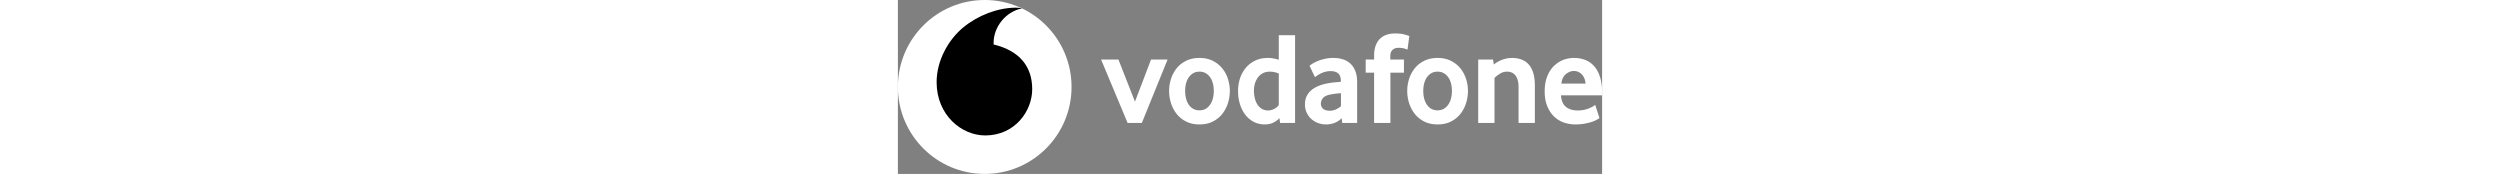 <svg xmlns="http://www.w3.org/2000/svg" height="40" viewBox="0 0 575 142"><rect x="0" y="0" width="575" height="142" fill="#808080" stroke="none"/><g fill="none"><path fill="#fff" d="M141.793 71c0 39.211-31.733 71-70.89 71C31.745 142 0 110.211 0 71S31.745 0 70.903 0c39.157 0 70.89 31.789 70.89 71" class="vodafone_svg_black"/><path fill="#000" d="M71.463 110.59c-19.474.066-39.744-16.58-39.835-43.32-.065-17.676 9.47-34.698 21.637-44.795 11.88-9.835 28.15-16.162 42.896-16.214 1.902 0 3.895.156 5.107.574-12.897 2.674-23.161 14.7-23.122 28.332 0 .456.038.94.09 1.161 21.585 5.27 31.381 18.314 31.446 36.354.052 18.054-14.173 37.829-38.22 37.908"/><path fill="#fff" d="m187.58 100.402-21.675-51.799h14.16l13.52 34.398 13.105-34.398h13.522l-21.038 51.799zm70.356-26.167c0-2.152-.247-4.2-.755-6.144-.495-1.943-1.25-3.613-2.254-5.009-1.003-1.409-2.214-2.517-3.647-3.34q-2.15-1.251-5.041-1.251c-1.928 0-3.622.417-5.042 1.252a11.3 11.3 0 0 0-3.647 3.34c-1.003 1.395-1.758 3.065-2.254 5.008-.508 1.944-.755 3.992-.755 6.144 0 2.23.247 4.305.755 6.209q.743 2.857 2.189 5.01a10.75 10.75 0 0 0 3.66 3.404c1.46.821 3.166 1.239 5.094 1.239s3.608-.418 5.04-1.24c1.434-.834 2.645-1.969 3.648-3.404s1.759-3.104 2.254-5.009c.508-1.904.755-3.978.755-6.209m13.092.057a32.9 32.9 0 0 1-1.55 9.953c-1.042 3.26-2.58 6.17-4.624 8.752-2.033 2.583-4.612 4.657-7.725 6.235s-6.748 2.361-10.89 2.361c-4.156 0-7.79-.782-10.89-2.36-3.114-1.579-5.693-3.653-7.738-6.236-2.032-2.583-3.57-5.491-4.611-8.752a32.9 32.9 0 0 1-1.55-9.953c0-3.366.52-6.653 1.55-9.888q1.563-4.832 4.61-8.648c2.046-2.544 4.625-4.579 7.739-6.118 3.1-1.54 6.734-2.322 10.89-2.322 4.142 0 7.764.783 10.838 2.322s5.653 3.574 7.724 6.118c2.085 2.544 3.635 5.426 4.677 8.648a32.4 32.4 0 0 1 1.55 9.888m39.978-14.288c-2.566-1.005-4.95-1.513-7.164-1.513-2.267 0-4.234.444-5.862 1.304a11.6 11.6 0 0 0-4.064 3.496c-1.069 1.474-1.863 3.13-2.397 4.97a20 20 0 0 0-.808 5.66c0 2.153.234 4.214.703 6.197.456 1.97 1.173 3.705 2.137 5.179a11.4 11.4 0 0 0 3.621 3.56c1.46.888 3.192 1.344 5.185 1.344 1.641 0 3.308-.456 5.015-1.343 1.706-.9 2.918-1.97 3.634-3.183zm1.068 40.398-.534-3.966c-1.211 1.357-2.813 2.557-4.82 3.588-1.993 1.043-4.35 1.565-7.06 1.565-3.556 0-6.708-.757-9.405-2.257a21.1 21.1 0 0 1-6.852-6.013c-1.85-2.505-3.27-5.414-4.233-8.714-.951-3.287-1.433-6.73-1.433-10.318a33.5 33.5 0 0 1 1.485-9.887c1.003-3.222 2.514-6.105 4.546-8.649 2.045-2.543 4.585-4.578 7.66-6.117 3.06-1.54 6.669-2.322 10.798-2.322 2.71 0 5.64.508 8.78 1.5V28.724h13.3v71.678zm49.696-24.289c-1.433.076-2.918.21-4.429.379a51 51 0 0 0-4.312.704c-2.891.574-4.884 1.553-6.005 2.948-1.107 1.41-1.667 2.922-1.667 4.579 0 1.709.625 3.091 1.889 4.135 1.263 1.03 3.035 1.552 5.34 1.552 1.733 0 3.413-.352 5.029-1.07 1.615-.717 3.009-1.617 4.155-2.687zm1.068 24.25-.52-3.874c-1.447 1.59-3.27 2.843-5.498 3.743-2.227.9-4.663 1.357-7.32 1.357-2.228 0-4.378-.379-6.41-1.135a16.7 16.7 0 0 1-5.445-3.222c-1.576-1.396-2.852-3.104-3.816-5.152-.977-2.048-1.46-4.357-1.46-6.94 0-2.57.496-4.852 1.512-6.822a14.9 14.9 0 0 1 4.09-4.996c1.72-1.357 3.7-2.465 5.927-3.326a37 37 0 0 1 6.995-1.944c1.72-.352 3.608-.613 5.654-.796s3.751-.339 5.119-.483v-.756c0-2.87-.73-4.905-2.214-6.13-1.472-1.214-3.505-1.827-6.084-1.827-1.51 0-2.957.183-4.325.548-1.367.352-2.579.796-3.66 1.33a33 33 0 0 0-2.866 1.618q-1.23.802-1.993 1.448l-4.403-9.34c.573-.508 1.446-1.109 2.632-1.826 1.185-.718 2.605-1.422 4.298-2.1 1.68-.679 3.57-1.252 5.68-1.722s4.39-.704 6.813-.704c2.865 0 5.484.378 7.842 1.135 2.357.756 4.402 1.93 6.122 3.548 1.706 1.604 3.048 3.639 4.025 6.117q1.446 3.699 1.446 8.962v33.289zm53.252-59.821c-.43-.209-1.263-.522-2.514-.914-1.263-.39-2.918-.587-5.002-.587-1.85 0-3.413.562-4.663 1.67-1.25 1.109-1.876 2.922-1.876 5.426v2.466h11.164V59.35h-11.06v41.05h-13.313V59.35h-6.865V48.603h6.865V45.81c0-3.365.43-6.209 1.29-8.544.86-2.321 2.058-4.226 3.595-5.687a14.05 14.05 0 0 1 5.419-3.235c2.084-.679 4.338-1.017 6.774-1.017 3.217 0 5.875.3 7.985.913s3.348 1.017 3.7 1.24zm36.28 33.693c0-2.152-.261-4.2-.756-6.144-.496-1.943-1.251-3.613-2.254-5.009-1.003-1.409-2.215-2.517-3.647-3.34q-2.15-1.251-5.042-1.251c-1.928 0-3.621.417-5.04 1.252a11.45 11.45 0 0 0-3.661 3.34c-.99 1.395-1.746 3.065-2.254 5.008q-.742 2.916-.742 6.144c0 2.23.247 4.305.742 6.209.508 1.905 1.238 3.574 2.202 5.01a10.8 10.8 0 0 0 3.647 3.404c1.472.821 3.178 1.239 5.106 1.239s3.609-.418 5.042-1.24c1.432-.834 2.644-1.969 3.647-3.404s1.759-3.104 2.254-5.009c.495-1.904.755-3.978.755-6.209m13.092.057c0 3.378-.521 6.692-1.564 9.953-1.029 3.26-2.566 6.17-4.61 8.752-2.033 2.583-4.612 4.657-7.726 6.235s-6.747 2.361-10.89 2.361c-4.155 0-7.79-.782-10.89-2.36-3.113-1.579-5.692-3.653-7.737-6.236-2.033-2.583-3.57-5.491-4.612-8.752a32.5 32.5 0 0 1-1.55-9.953c0-3.366.508-6.653 1.55-9.888q1.563-4.832 4.612-8.648c2.045-2.544 4.624-4.579 7.737-6.118 3.1-1.54 6.735-2.322 10.89-2.322 4.143 0 7.764.783 10.838 2.322 3.075 1.54 5.654 3.574 7.725 6.118 2.084 2.544 3.634 5.426 4.663 8.648a32 32 0 0 1 1.564 9.888m41.307 26.11V70.857c0-3.94-.821-6.992-2.462-9.144-1.655-2.14-3.934-3.222-6.878-3.222-2.072 0-3.987.534-5.732 1.617-1.759 1.07-3.283 2.257-4.572 3.548v36.746h-13.3V48.603h12.127l.639 4.083a23.2 23.2 0 0 1 7.034-3.966 23.1 23.1 0 0 1 7.88-1.395c2.723 0 5.224.404 7.517 1.226a14.74 14.74 0 0 1 5.901 3.926c1.654 1.787 2.918 4.122 3.817 6.979.886 2.87 1.341 6.313 1.341 10.318v30.628zm54.711-32.128c-.144-1.787-.522-3.353-1.134-4.67-.612-1.33-1.368-2.4-2.266-3.222a9 9 0 0 0-2.905-1.84 9.1 9.1 0 0 0-3.192-.586c-2.305 0-4.494.86-6.578 2.583-2.084 1.721-3.309 4.291-3.674 7.735zm-20.061 9.561c.286 4.37 1.641 7.527 4.09 9.457 2.436 1.93 5.602 2.91 9.47 2.91 1.798 0 3.491-.17 5.068-.484 1.576-.325 2.983-.73 4.207-1.239a25 25 0 0 0 3.127-1.5c.86-.508 1.498-.978 1.94-1.409l3.544 10.866q-.762.528-2.423 1.448c-1.107.614-2.488 1.174-4.13 1.722-1.641.535-3.582.991-5.796 1.396-2.215.39-4.65.587-7.295.587-3.374 0-6.566-.535-9.614-1.605a21.5 21.5 0 0 1-7.985-5.009c-2.293-2.256-4.116-5.061-5.471-8.426-1.368-3.366-2.045-7.383-2.045-12.04 0-4.37.625-8.244 1.876-11.61s2.97-6.196 5.145-8.491a22.8 22.8 0 0 1 7.62-5.27c2.905-1.213 5.993-1.827 9.288-1.827s6.331.549 9.132 1.618c2.788 1.07 5.197 2.74 7.243 4.996 2.032 2.257 3.647 5.178 4.82 8.766 1.185 3.574 1.771 7.84 1.771 12.783v2.361z"/></g></svg>
